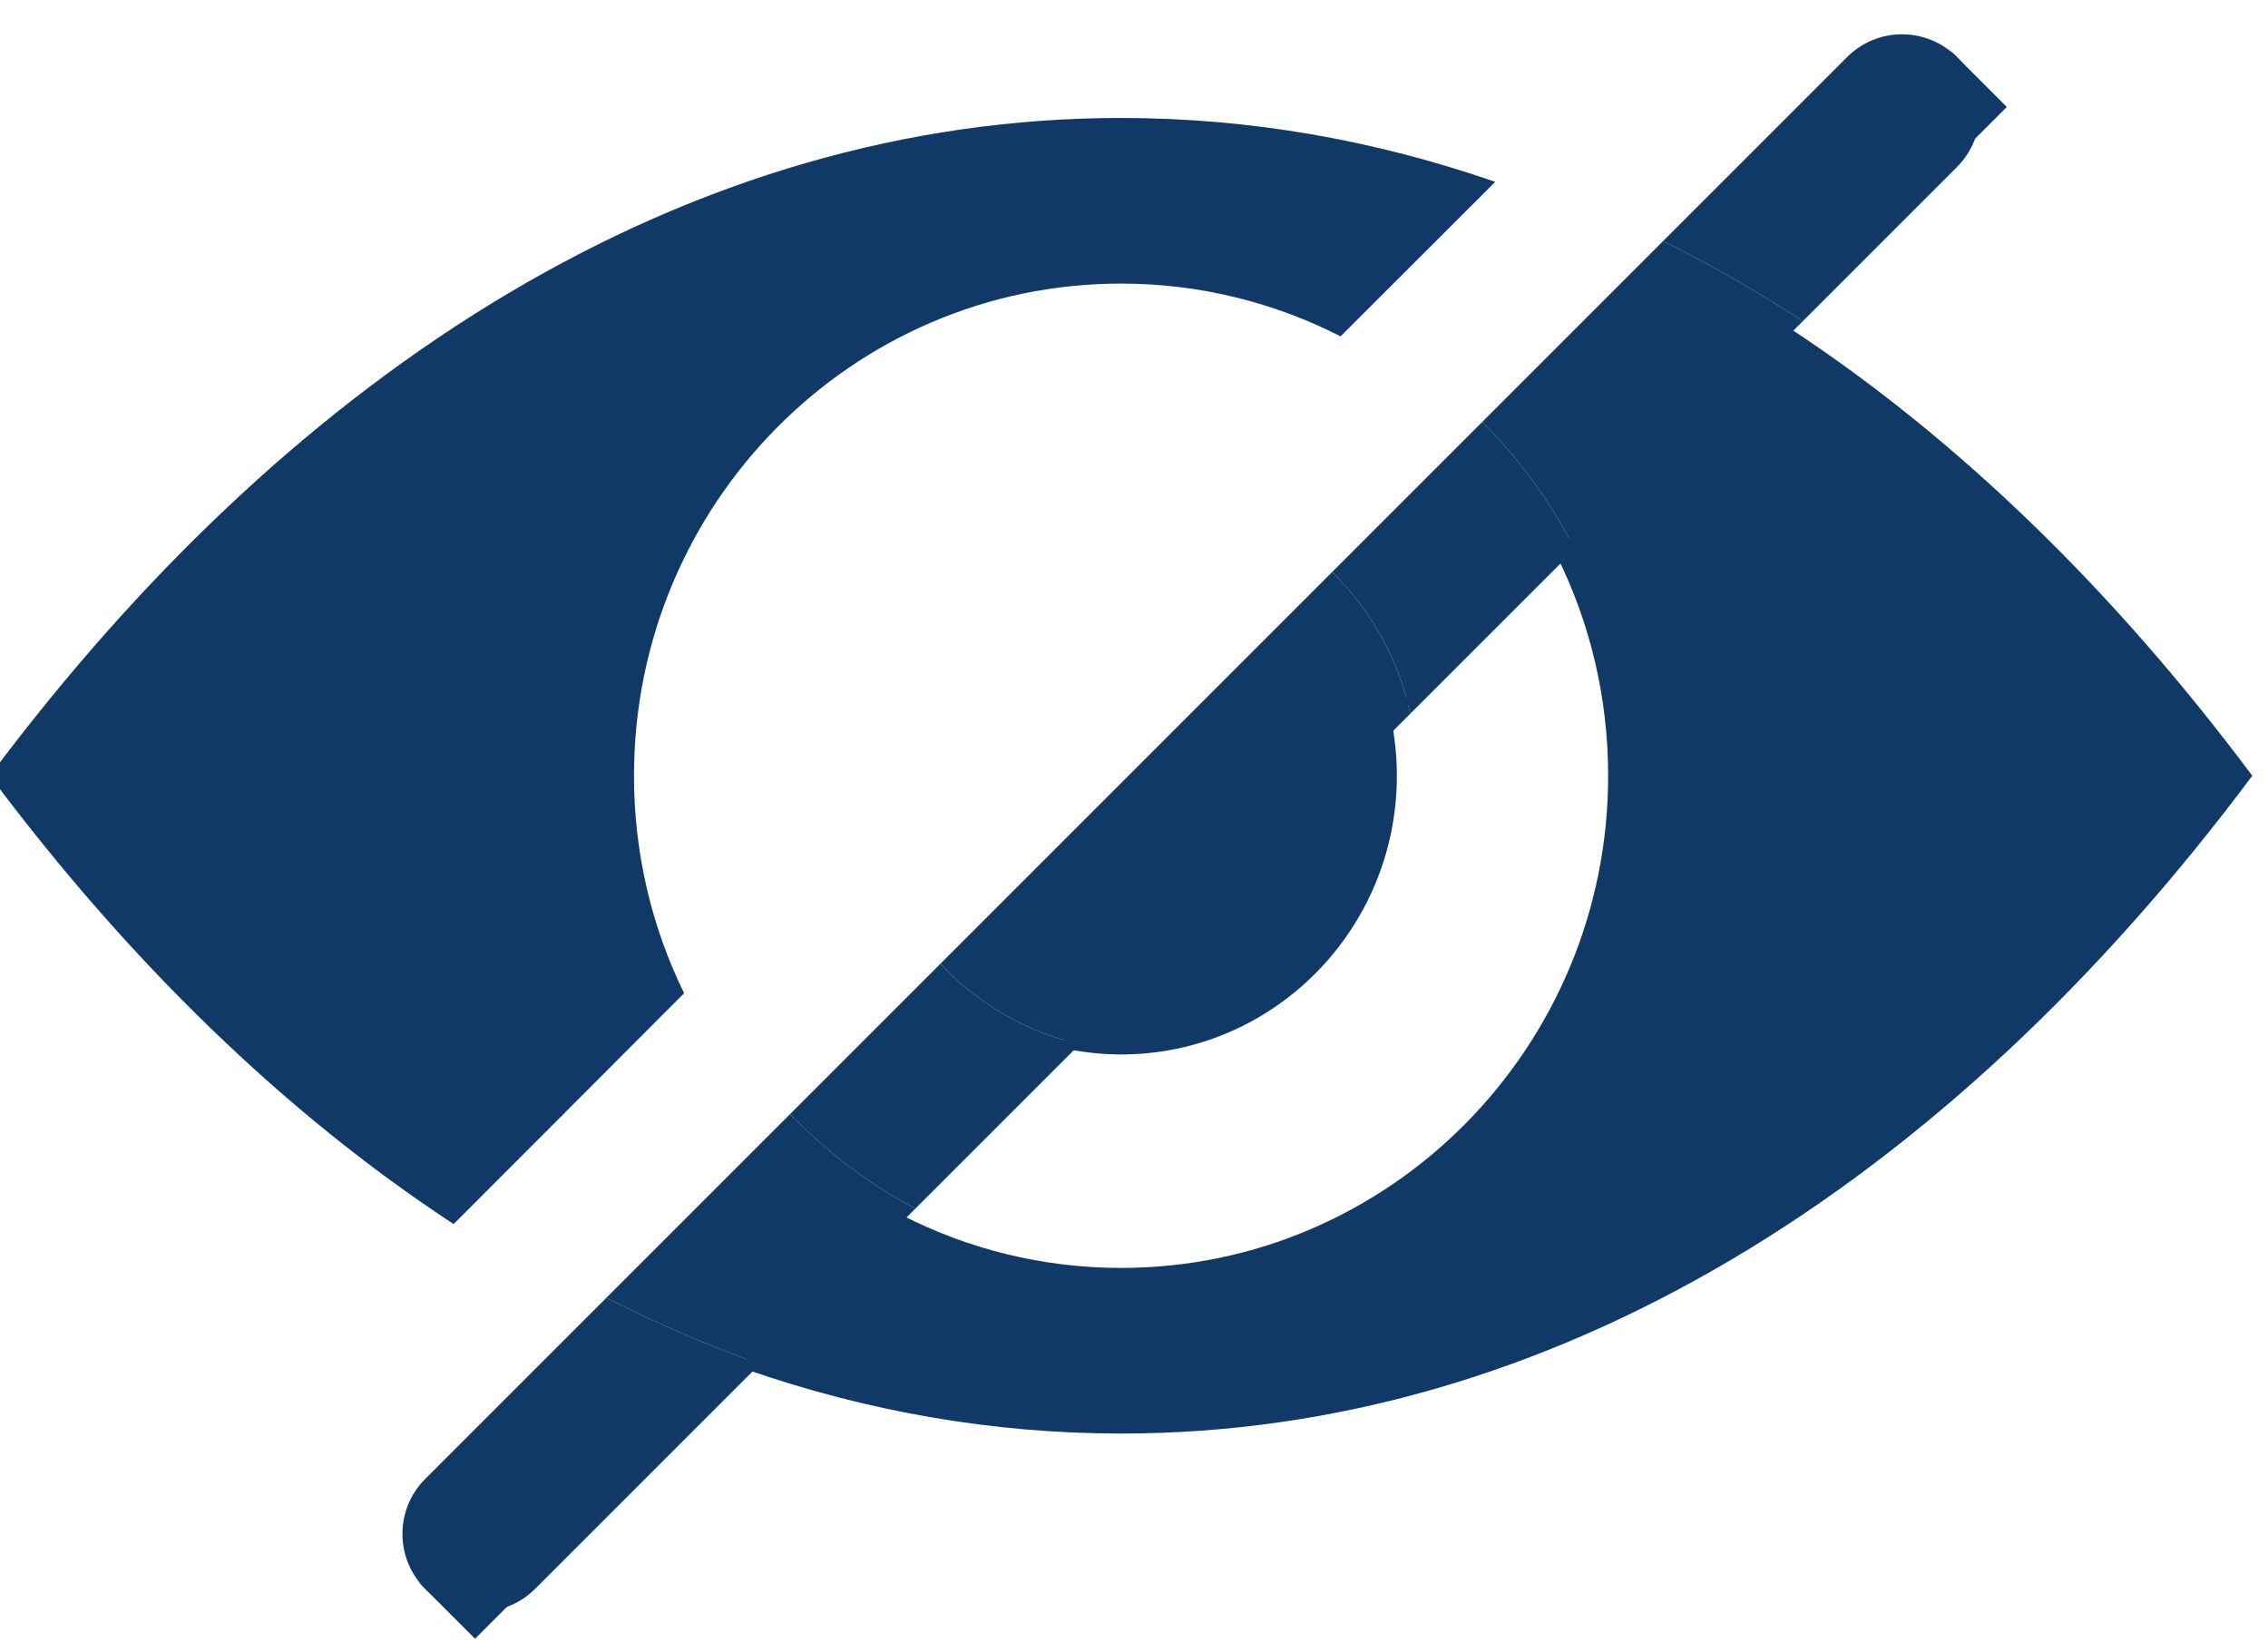<?xml version="1.0" encoding="UTF-8" standalone="no"?>
<!DOCTYPE svg PUBLIC "-//W3C//DTD SVG 1.1//EN" "http://www.w3.org/Graphics/SVG/1.1/DTD/svg11.dtd">
<svg width="100%" height="100%" viewBox="0 0 254 185" version="1.1" xmlns="http://www.w3.org/2000/svg" xmlns:xlink="http://www.w3.org/1999/xlink" xml:space="preserve" xmlns:serif="http://www.serif.com/" style="fill-rule:evenodd;clip-rule:evenodd;stroke-linejoin:round;stroke-miterlimit:2;">
    <g transform="matrix(1,0,0,1,-2342.26,-2266.11)">
        <g transform="matrix(1,0,0,1,433.534,365.193)">
            <g transform="matrix(0.723,0.723,-0.623,0.623,2015.37,-379.48)">
                <path d="M1657.82,2020.36L1667,2020.36L1667,1969.67C1666.77,1969.8 1666.55,1969.93 1666.32,1970.05L1666.32,2010.49C1666.32,2015.94 1662.51,2020.36 1657.82,2020.36Z" style="fill:rgb(17,57,103);"/>
            </g>
            <g transform="matrix(0.723,0.723,-0.623,0.623,2015.37,-379.48)">
                <path d="M1667,1782.41L1667,1745L1657.82,1745C1662.51,1745 1666.32,1749.42 1666.32,1754.87L1666.32,1782.58C1666.55,1782.52 1666.77,1782.47 1667,1782.41Z" style="fill:rgb(17,57,103);"/>
            </g>
            <g transform="matrix(0.723,0.723,-0.623,0.623,2015.37,-379.48)">
                <path d="M1666.32,1823.59C1666.55,1823.68 1666.77,1823.77 1667,1823.86L1667,1853.68C1666.78,1853.51 1666.55,1853.33 1666.32,1853.16L1666.32,1823.59Z" style="fill:rgb(17,57,103);"/>
            </g>
            <g transform="matrix(0.723,0.723,-0.623,0.623,2015.37,-379.48)">
                <path d="M1667,1941.88C1666.77,1941.97 1666.55,1942.05 1666.32,1942.13L1666.32,1912.57C1666.55,1912.4 1666.78,1912.23 1667,1912.06L1667,1941.88Z" style="fill:rgb(17,57,103);"/>
            </g>
            <g transform="matrix(1.182,0,0,2.493,-876.397,-1540.92)">
                <path d="M2399.26,1435.59C2383.22,1430.6 2368.42,1423.77 2355.32,1415.45C2384.37,1397 2421.74,1385.9 2462.5,1385.9C2474.66,1385.9 2486.52,1386.89 2497.95,1388.77L2483.3,1395.71C2477.05,1394.2 2469.98,1393.34 2462.5,1393.34C2437.03,1393.34 2416.35,1403.25 2416.35,1415.45C2416.35,1418.96 2418.06,1422.28 2421.1,1425.22L2399.26,1435.59Z" style="fill:rgb(17,57,103);"/>
            </g>
            <g transform="matrix(1.182,0,0,2.493,-876.397,-1540.92)">
                <path d="M2427.05,1442.13L2441.7,1435.18C2441.51,1435.14 2441.33,1435.1 2441.15,1435.05L2426.43,1442.03C2426.64,1442.07 2426.84,1442.1 2427.05,1442.13Z" style="fill:rgb(17,57,103);"/>
            </g>
            <g transform="matrix(1.182,0,0,2.493,-876.397,-1540.92)">
                <path d="M2525.74,1395.31C2541.78,1400.3 2556.58,1407.13 2569.68,1415.45C2540.63,1433.9 2503.26,1445 2462.5,1445C2450.34,1445 2438.48,1444.01 2427.05,1442.13L2441.7,1435.18C2447.95,1436.7 2455.02,1437.56 2462.5,1437.56C2487.97,1437.56 2508.65,1427.65 2508.65,1415.45C2508.65,1411.94 2506.94,1408.62 2503.9,1405.68L2525.74,1395.31Z" style="fill:rgb(17,57,103);"/>
            </g>
            <g transform="matrix(1.182,0,0,2.493,-876.397,-1540.92)">
                <path d="M2525.24,1395.16C2525.41,1395.21 2525.57,1395.26 2525.74,1395.31L2503.9,1405.68C2503.81,1405.59 2503.72,1405.5 2503.62,1405.41L2525.24,1395.16Z" style="fill:rgb(17,57,103);"/>
            </g>
            <g transform="matrix(1.182,0,0,2.493,-876.397,-1540.92)">
                <path d="M2488.18,1413.13C2488.47,1413.88 2488.63,1414.66 2488.63,1415.45C2488.63,1422.36 2476.92,1427.97 2462.5,1427.97C2460.76,1427.97 2459.06,1427.88 2457.41,1427.73L2488.18,1413.13Z" style="fill:rgb(17,57,103);"/>
            </g>
            <g transform="matrix(1.182,0,0,2.493,-876.397,-1540.92)">
                <path d="M2488.04,1412.81C2488.09,1412.91 2488.14,1413.02 2488.18,1413.13L2457.41,1427.73C2457.18,1427.71 2456.96,1427.68 2456.73,1427.66L2488.04,1412.81Z" style="fill:rgb(17,57,103);"/>
            </g>
            <g transform="matrix(0.362,0.362,-0.623,0.623,2617.73,222.874)">
                <path d="M1633,1820.47L1633,1847.46C1644.81,1847.38 1656.68,1849.28 1667,1853.16L1667,1823.59C1655.96,1821.49 1644.47,1820.45 1633,1820.47Z" style="fill:rgb(17,57,103);"/>
            </g>
            <g transform="matrix(0.362,0.362,-0.623,0.623,2617.73,222.874)">
                <path d="M1633,1787.95L1633,1820.47C1644.47,1820.45 1655.96,1821.49 1667,1823.59L1667,1782.58C1655.34,1784.02 1643.99,1785.81 1633,1787.95Z" style="fill:rgb(17,57,103);"/>
            </g>
            <g transform="matrix(0.362,0.362,-0.623,0.623,2617.73,222.874)">
                <path d="M1650,2020.36C1659.38,2020.36 1667,2015.94 1667,2010.49L1667,1970.05C1656.09,1973.08 1644.74,1975.71 1633,1977.92L1633,2010.49C1633,2015.94 1640.62,2020.36 1650,2020.36Z" style="fill:rgb(17,57,103);"/>
            </g>
            <g transform="matrix(0.362,0.362,-0.623,0.623,2617.73,222.874)">
                <path d="M1633,1944.87L1633,1977.92C1644.74,1975.71 1656.09,1973.08 1667,1970.05L1667,1942.13C1655.97,1944.11 1644.48,1945.02 1633,1944.87Z" style="fill:rgb(17,57,103);"/>
            </g>
            <g transform="matrix(0.362,0.362,-0.623,0.623,2617.73,222.874)">
                <path d="M1650,1745C1640.62,1745 1633,1749.42 1633,1754.87L1633,1787.95C1643.99,1785.81 1655.34,1784.02 1667,1782.58L1667,1754.87C1667,1749.42 1659.38,1745 1650,1745Z" style="fill:rgb(17,57,103);"/>
            </g>
            <g transform="matrix(0.362,0.362,-0.623,0.623,2617.73,222.874)">
                <path d="M1633,1917.88L1633,1944.87C1644.48,1945.02 1655.97,1944.11 1667,1942.13L1667,1912.57C1656.69,1916.33 1644.82,1918.1 1633,1917.88Z" style="fill:rgb(17,57,103);"/>
            </g>
            <g transform="matrix(0.362,0.362,-0.623,0.623,2617.73,222.874)">
                <path d="M1633,1847.46C1644.81,1847.38 1656.68,1849.28 1667,1853.16L1667,1912.57C1656.69,1916.33 1644.82,1918.1 1633,1917.88L1633,1847.46Z" style="fill:rgb(17,57,103);"/>
            </g>
        </g>
    </g>
</svg>